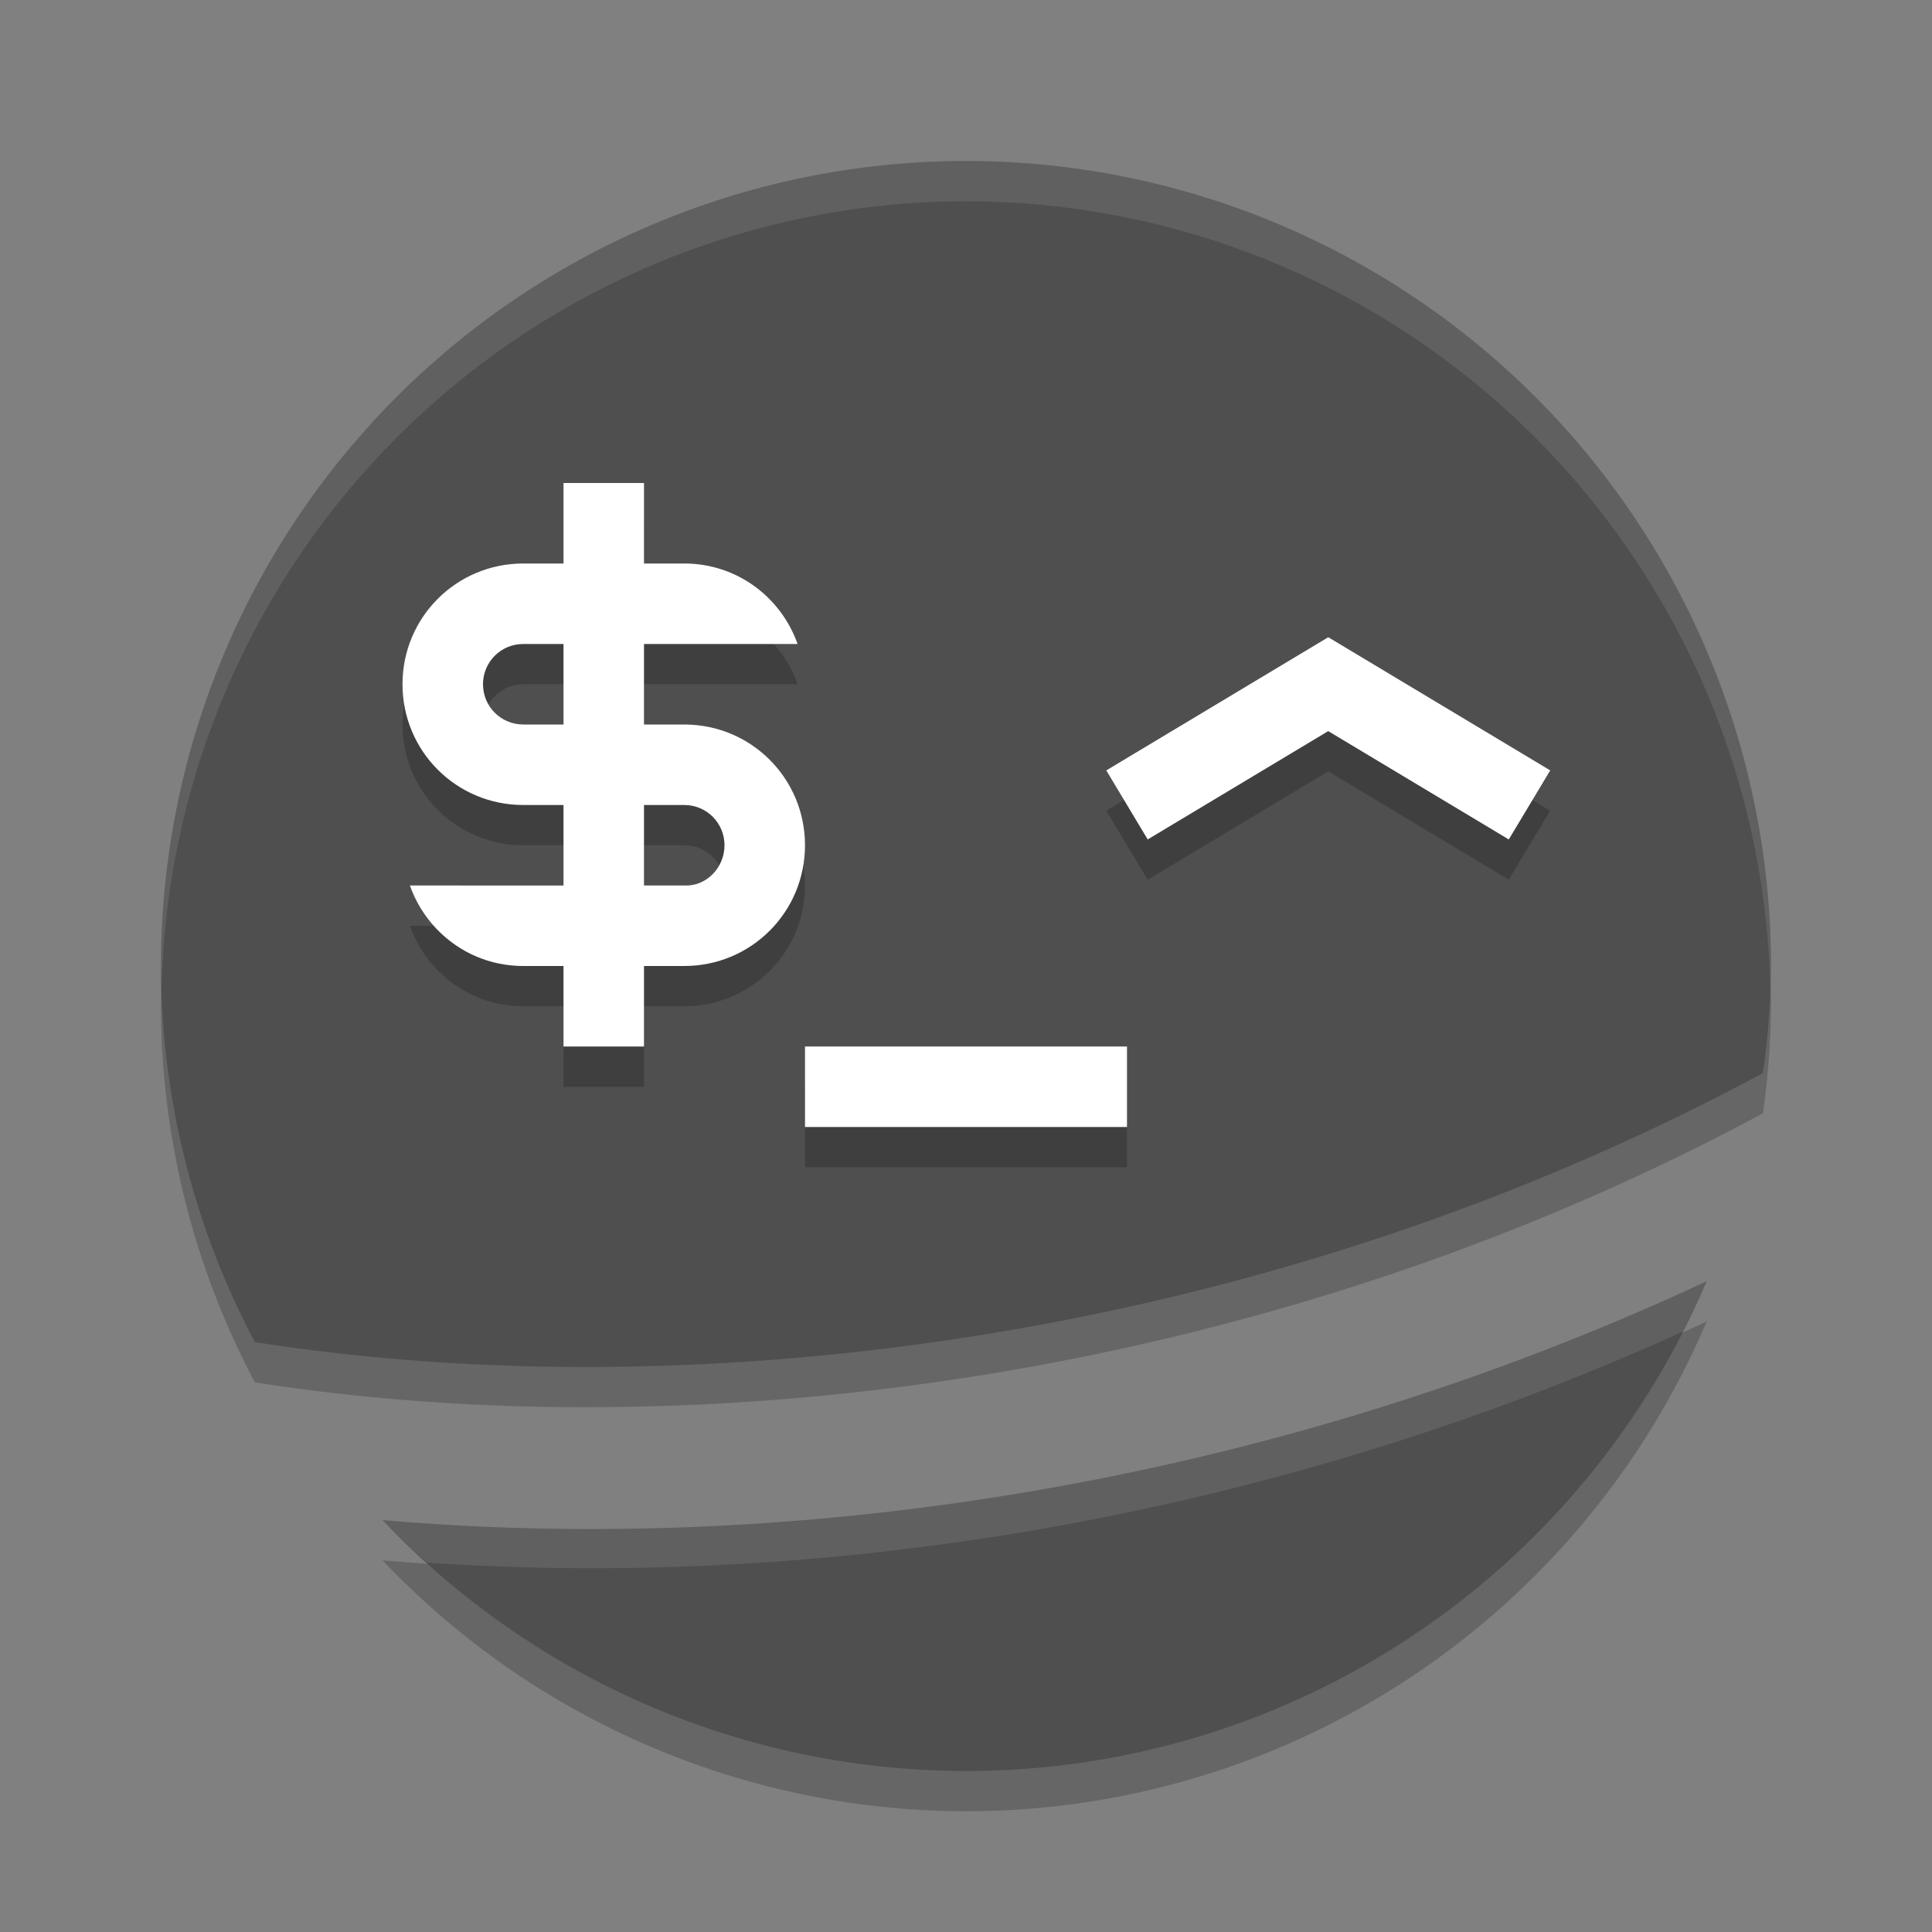 <svg xmlns="http://www.w3.org/2000/svg" width="24" height="24" version="1.1">
 <rect width="100%" height="100%" fill="#808080" stroke="none"/>
 <path style="opacity:0.2" d="m 12,2.5 a 10,10 0 0 0 -10,10 10,10 0 0 0 1.166,4.672 c 5.434,0.852 12.51,0.007 18.734,-3.342 A 10,10 0 0 0 22,12.5 10,10 0 0 0 12,2.5 Z m 9.201,13.916 C 15.7,18.982 9.798,19.823 4.752,19.383 A 10,10 0 0 0 12,22.5 10,10 0 0 0 21.201,16.416 Z"/>
 <path style="fill:#4f4f4f" d="M 12 2 A 10 10 0 0 0 2 12 A 10 10 0 0 0 3.166 16.672 C 8.6 17.524 15.676 16.679 21.9 13.33 A 10 10 0 0 0 22 12 A 10 10 0 0 0 12 2 z M 21.201 15.916 C 15.7 18.482 9.798 19.323 4.752 18.883 A 10 10 0 0 0 12 22 A 10 10 0 0 0 21.201 15.916 z"/>
 <path style="opacity:0.2" d="m 7,6.5 v 1 H 6.5 C 5.669,7.5 5,8.169 5,9 5,9.831 5.669,10.5 6.5,10.5 H 7 v 1 H 5.092 c 0.206,0.582 0.754,1 1.408,1 H 7 v 1 h 1 v -1 H 8.5 C 9.331,12.5 10,11.831 10,11 10,10.169 9.331,9.5 8.5,9.5 H 8 v -1 H 9.908 C 9.702,7.918 9.154,7.5 8.5,7.5 H 8 v -1 z m -0.5,2 H 7 v 1 H 6.5 C 6.223,9.5 6,9.277 6,9 6,8.723 6.223,8.5 6.5,8.5 Z m 1.5,2 H 8.5 C 8.777,10.5 9,10.723 9,11 9,11.277 8.777,11.513 8.5,11.5 H 8 Z"/>
 <path style="fill:#ffffff" d="M 7,6 V 7 H 6.5 C 5.669,7 5,7.669 5,8.5 5,9.331 5.669,10 6.5,10 H 7 v 1 H 5.092 c 0.206,0.582 0.754,1 1.408,1 H 7 v 1 H 8 V 12 H 8.5 C 9.331,12 10,11.331 10,10.5 10,9.669 9.331,9 8.5,9 H 8 V 8 H 9.908 C 9.702,7.418 9.154,7 8.5,7 H 8 V 6 Z M 6.5,8 H 7 V 9 H 6.5 C 6.223,9 6,8.777 6,8.5 6,8.223 6.223,8 6.5,8 Z M 8,10 H 8.5 C 8.777,10 9,10.223 9,10.5 9,10.777 8.777,11.013 8.5,11 H 8 Z"/>
 <rect style="opacity:0.2" width="4" height="1" x="10" y="13.5"/>
 <path style="opacity:0.2;fill:none;stroke:#000000" d="M 14,10.499 16.5,8.999 19,10.499"/>
 <path style="fill:none;stroke:#ffffff" d="m 14,9.999 2.5,-1.5 2.5,1.5"/>
 <rect style="fill:#ffffff" width="4" height="1" x="10" y="13"/>
 <path style="opacity:0.1;fill:#ffffff" d="M 12 2 A 10 10 0 0 0 2 12 A 10 10 0 0 0 2.01 12.207 A 10 10 0 0 1 12 2.5 A 10 10 0 0 1 21.992 12.334 A 10 10 0 0 0 22 12 A 10 10 0 0 0 12 2 z M 21.201 15.916 C 15.7 18.482 9.798 19.323 4.752 18.883 A 10 10 0 0 0 5.307 19.412 C 10.14 19.741 15.69 18.911 20.91 16.539 A 10 10 0 0 0 21.201 15.916 z"/>
</svg>
